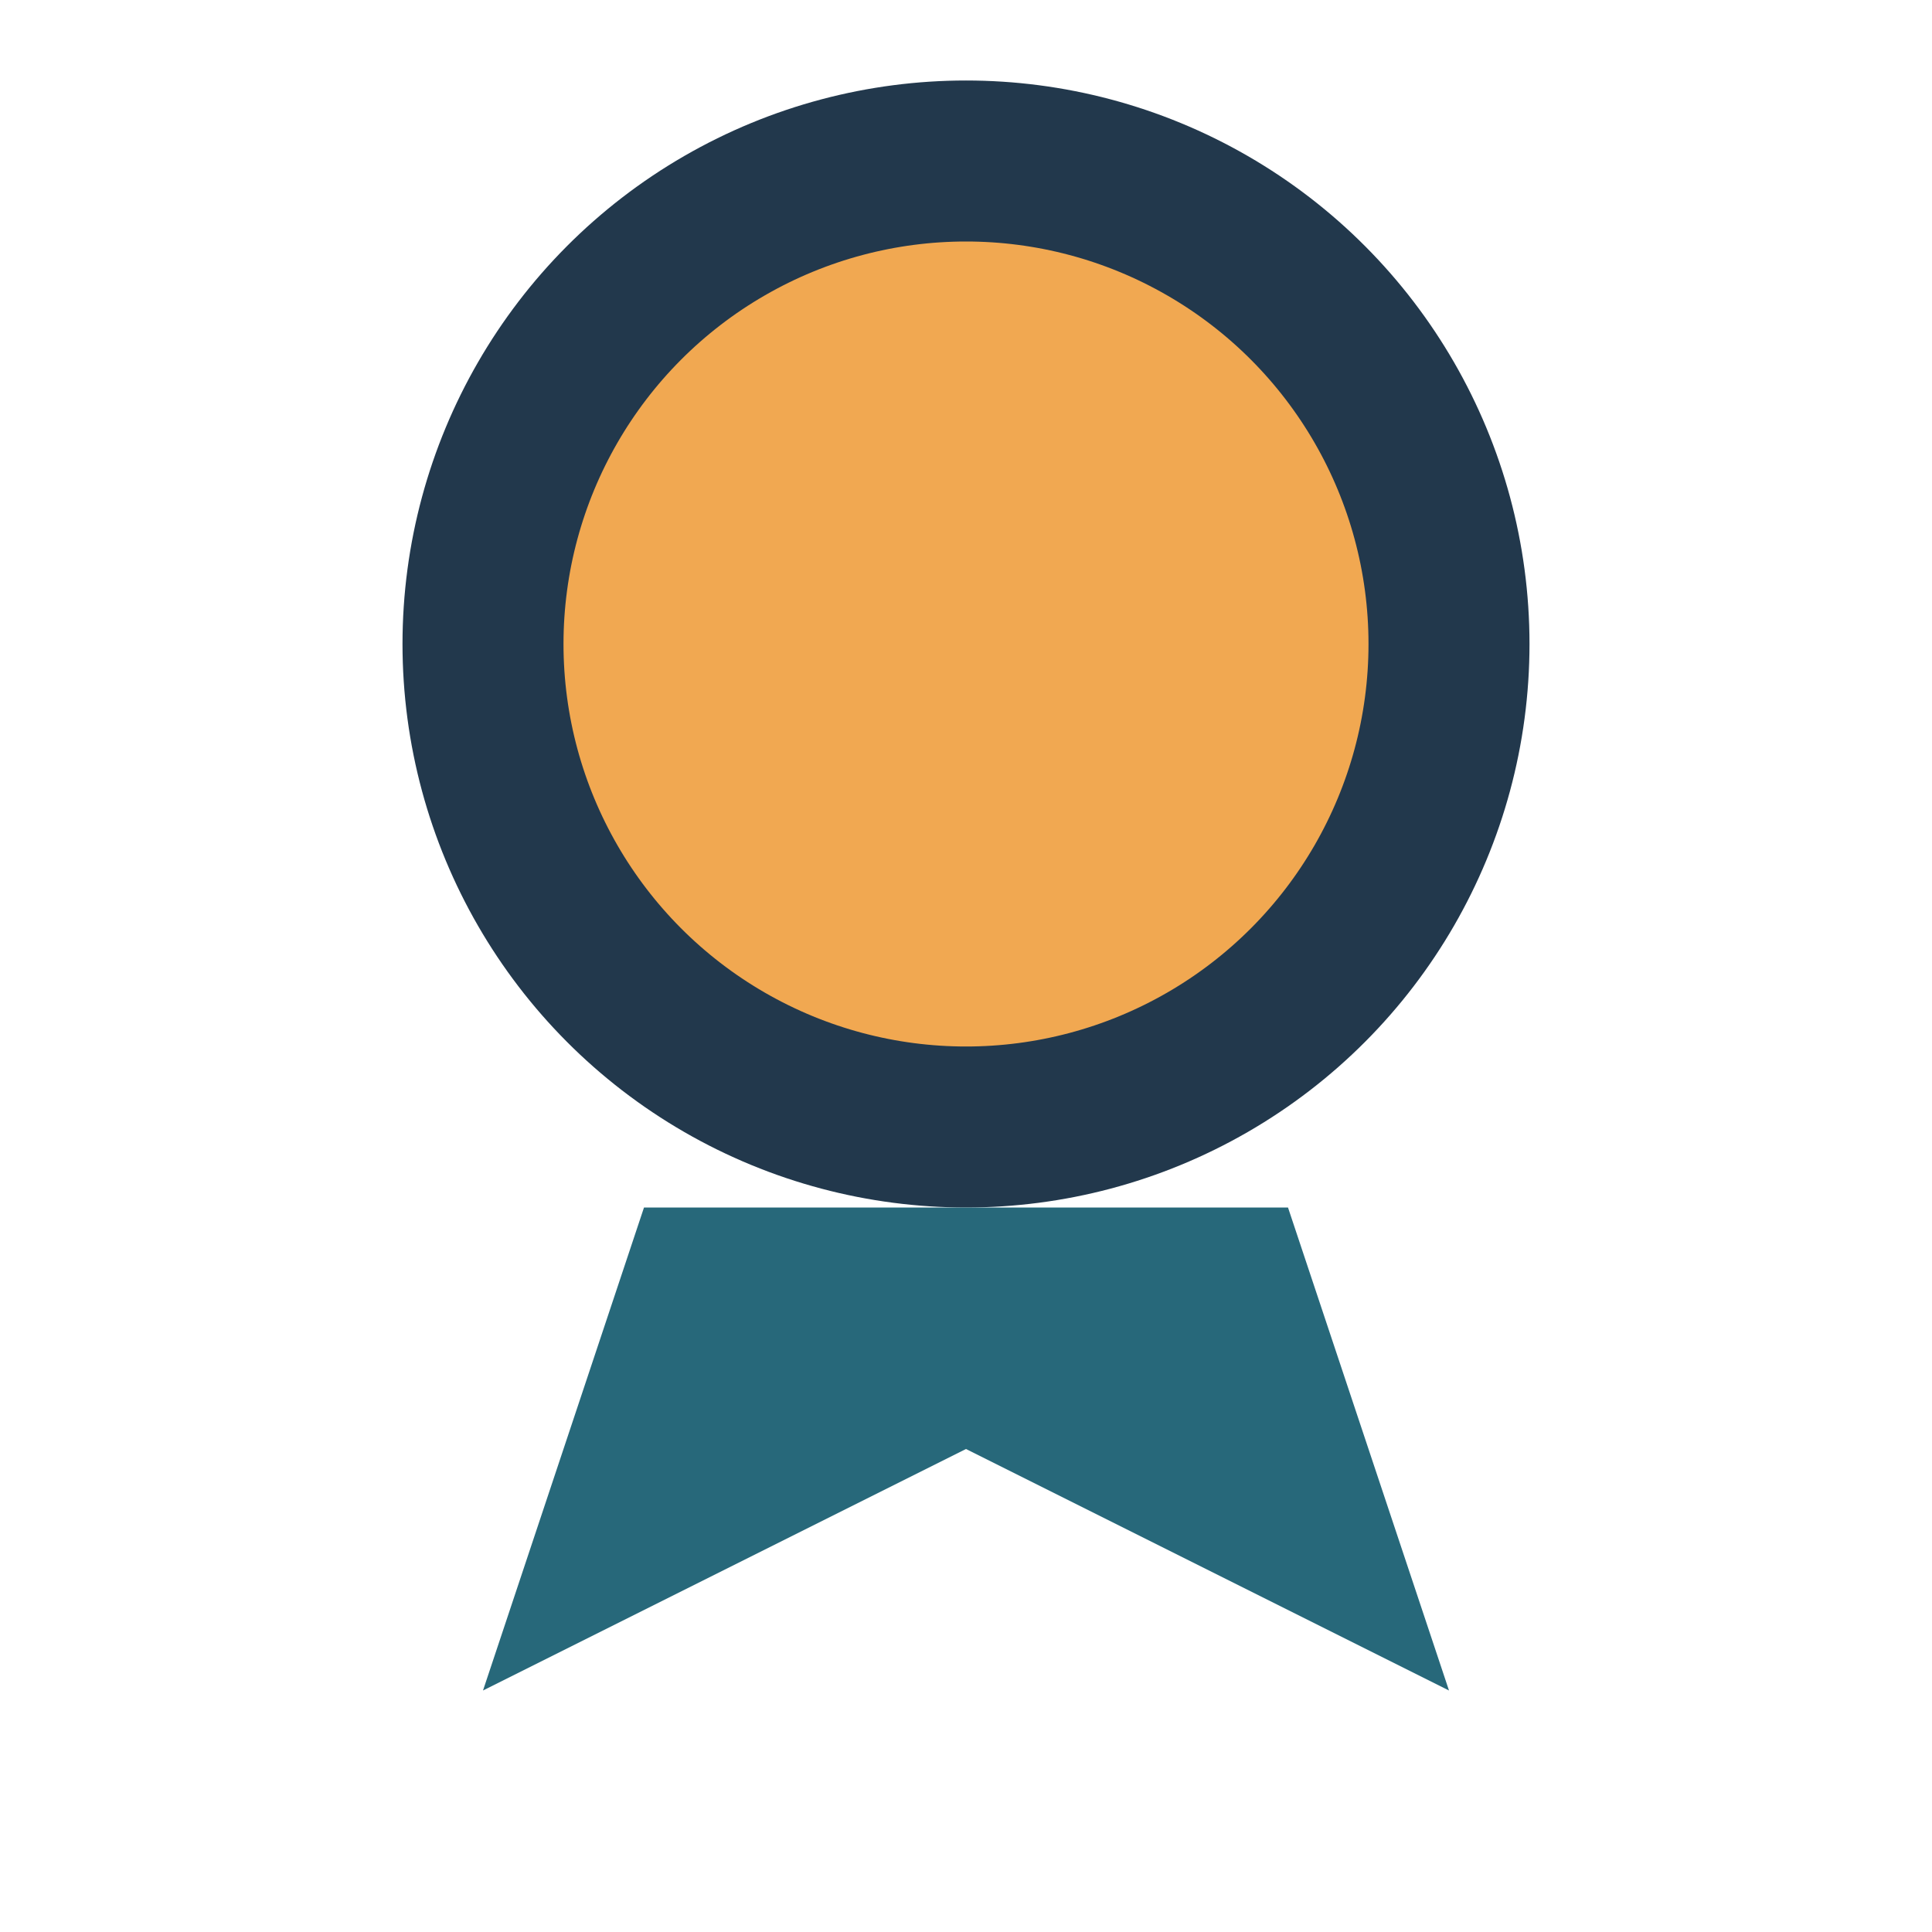 <?xml version="1.0" encoding="UTF-8"?>
<svg xmlns="http://www.w3.org/2000/svg" width="24" height="24" viewBox="0 0 24 24"><circle cx="12" cy="8" r="6" fill="#F1A851" stroke="#22384C" stroke-width="2"/><path d="M8 15l-2 6 6-3 6 3-2-6" fill="#27687A"/></svg>